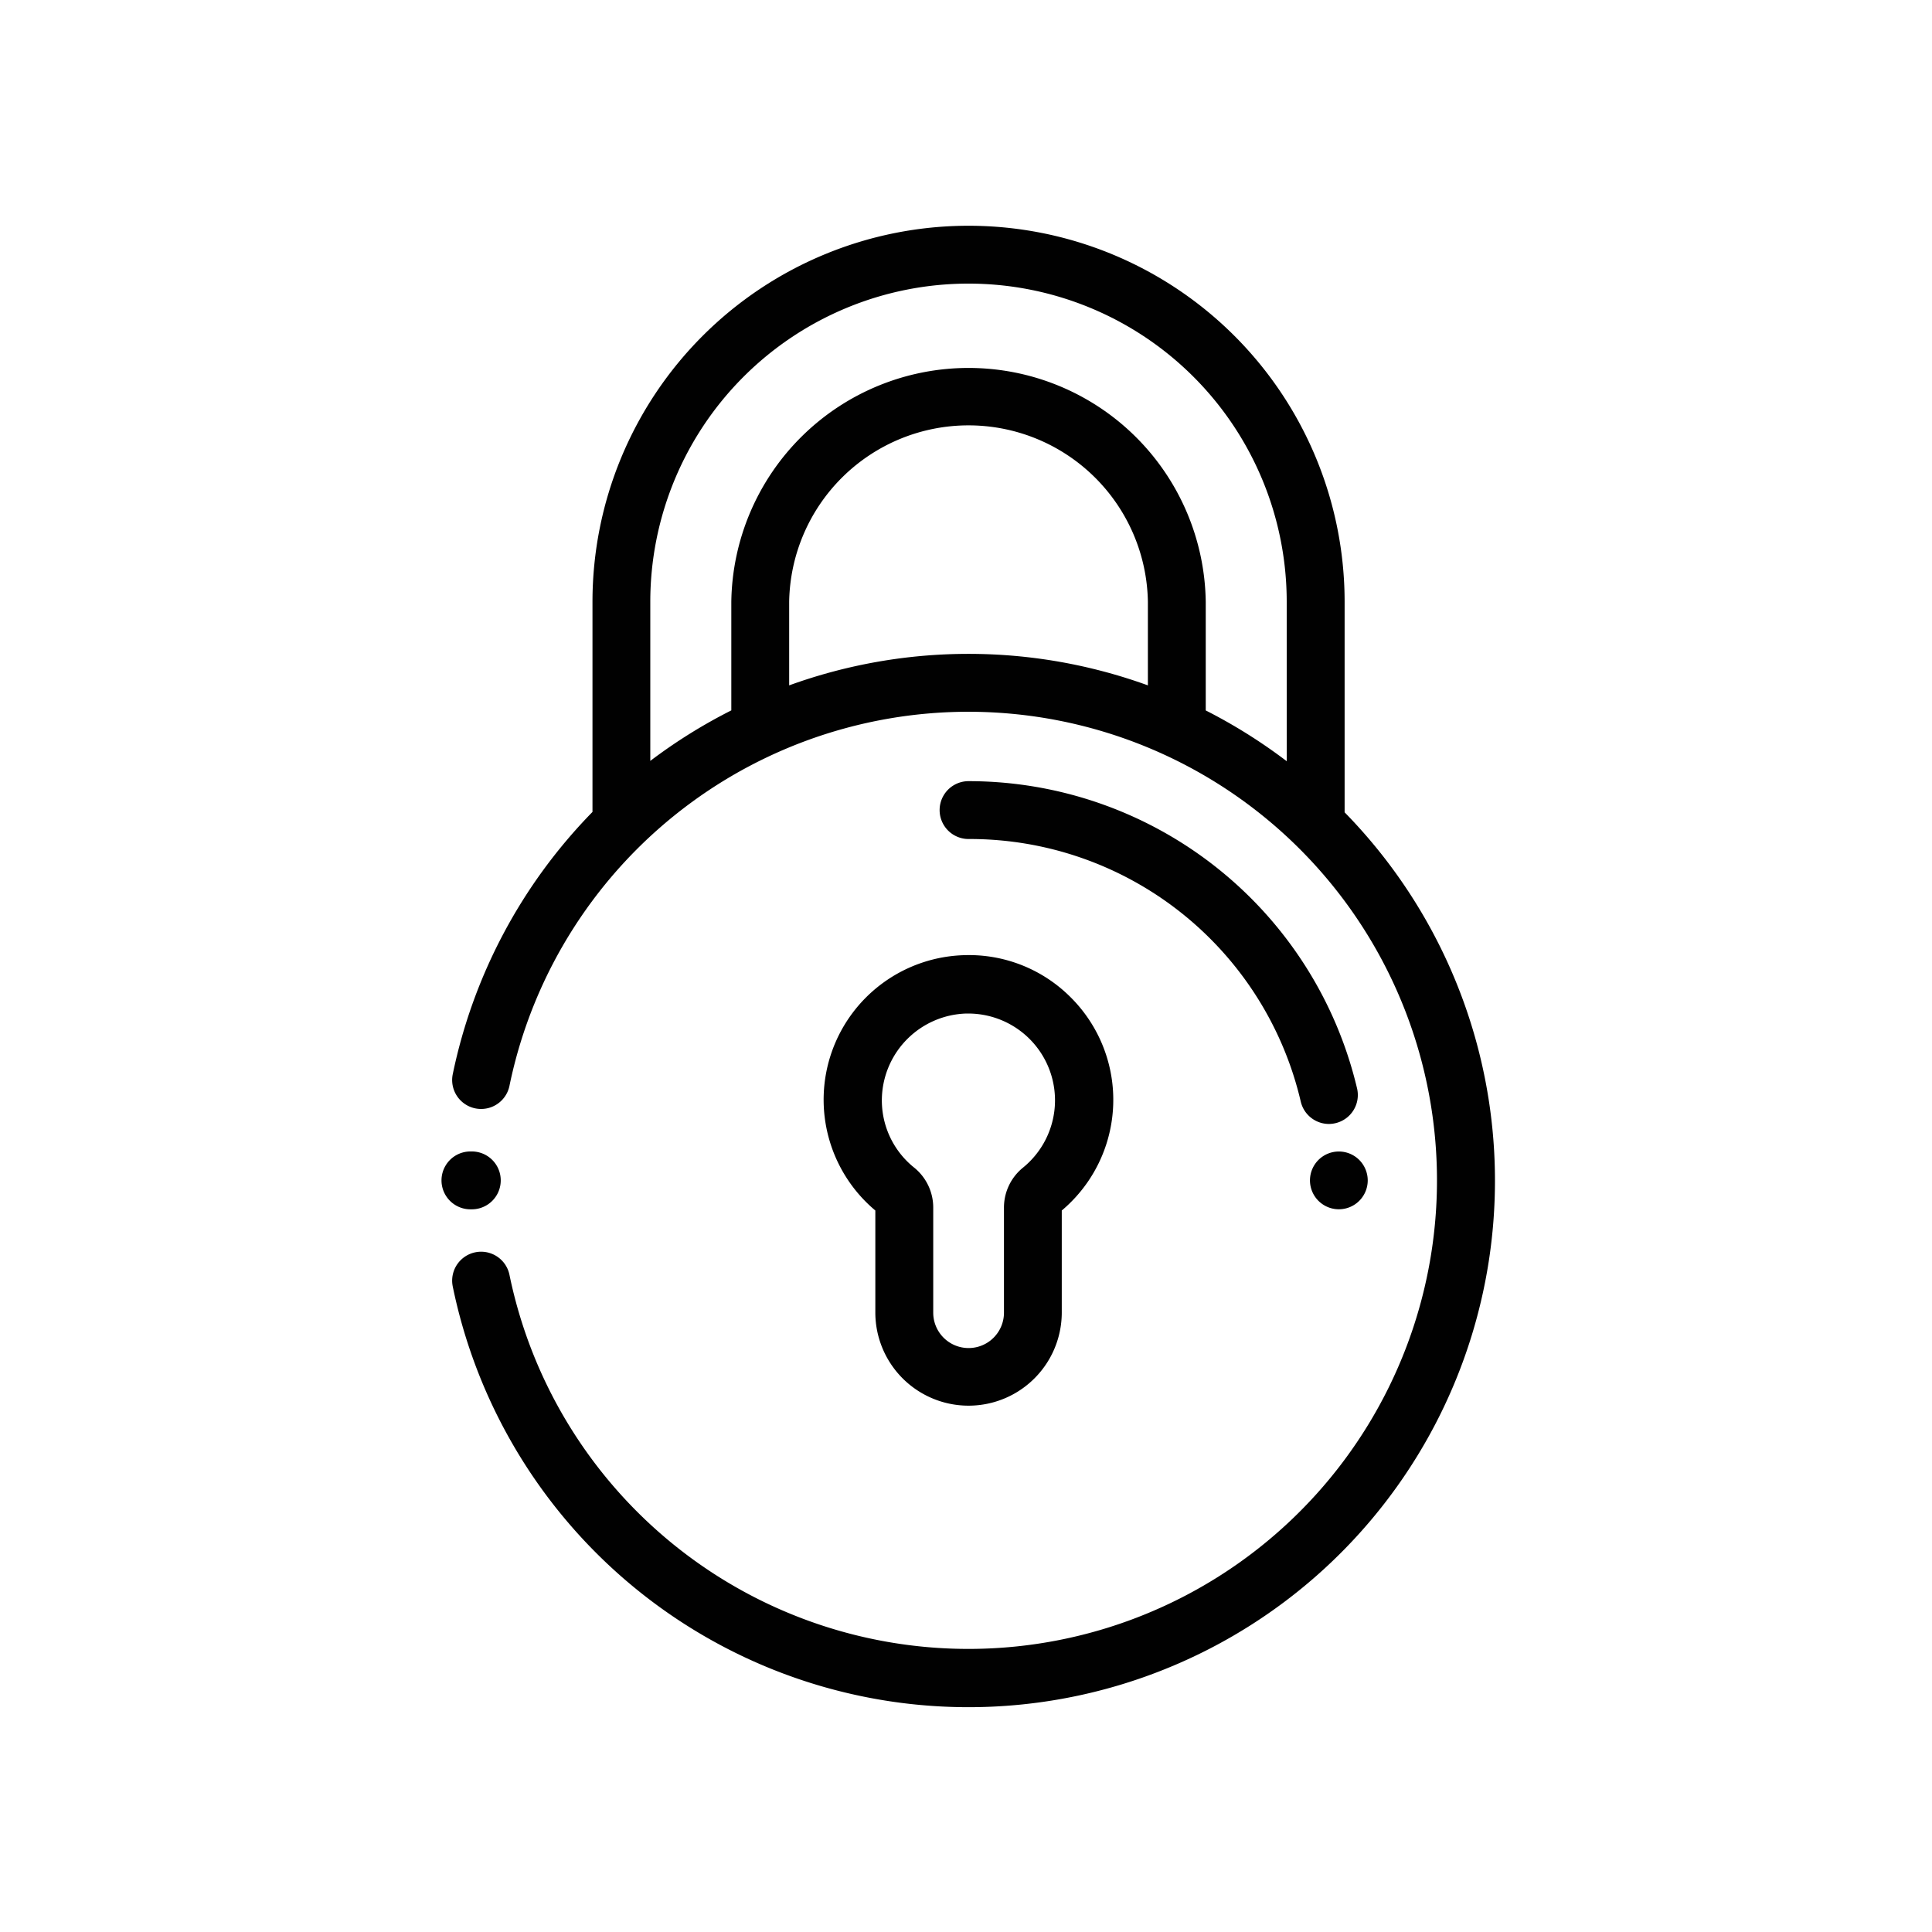 <svg xmlns="http://www.w3.org/2000/svg" viewBox="0 0 405.39 405.39"><defs><style>.cls-1{fill:none;}.cls-2{fill:#010101;}</style></defs><g id="Layer_2" data-name="Layer 2"><g id="Layer_1-2" data-name="Layer 1"><rect class="cls-1" width="405.39" height="405.39"/><path class="cls-2" d="M224.39,209a30.11,30.11,0,0,0-22-8.58A30.34,30.34,0,0,0,183.67,254v21.39a19.56,19.56,0,0,0,39.12,0V254a30.35,30.35,0,0,0,1.6-45ZM214.66,245a10.78,10.78,0,0,0-4,8.44v22a7.42,7.42,0,0,1-14.84,0v-22a10.78,10.78,0,0,0-4-8.44h0a18.06,18.06,0,0,1-6.76-15,18.26,18.26,0,0,1,17.67-17.33h.52A18.21,18.21,0,0,1,214.66,245Z"/><path class="cls-2" d="M282.14,170.45V126.28a78.91,78.91,0,0,0-157.82,0v44.09A110.74,110.74,0,0,0,95,225.4a6.07,6.07,0,1,0,11.9,2.44,98.32,98.32,0,1,1,0,39.66A6.07,6.07,0,1,0,95,269.94a110.47,110.47,0,1,0,187.14-99.49Zm-41.28-26.64a110.45,110.45,0,0,0-75.27,0V126.28a37.64,37.64,0,0,1,75.27,0ZM270,159.73a111.29,111.29,0,0,0-17-10.66V126.28a49.78,49.78,0,0,0-99.55,0v22.78a110.84,110.84,0,0,0-17,10.6V126.28a66.77,66.77,0,0,1,133.54,0Z"/><path class="cls-2" d="M285.21,243.39a6.06,6.06,0,1,0,1.78,4.29A6.11,6.11,0,0,0,285.21,243.39Z"/><path class="cls-2" d="M284.75,228.37a83.78,83.78,0,0,0-81.52-64.46,6.07,6.07,0,1,0,0,12.14,71.32,71.32,0,0,1,69.71,55.11,6.08,6.08,0,0,0,5.9,4.68,6.16,6.16,0,0,0,1.4-.17A6.07,6.07,0,0,0,284.75,228.37Z"/><path class="cls-2" d="M99,241.61h-.29a6.07,6.07,0,0,0,0,12.14H99a6.07,6.07,0,1,0,0-12.14Z"/></g></g></svg>